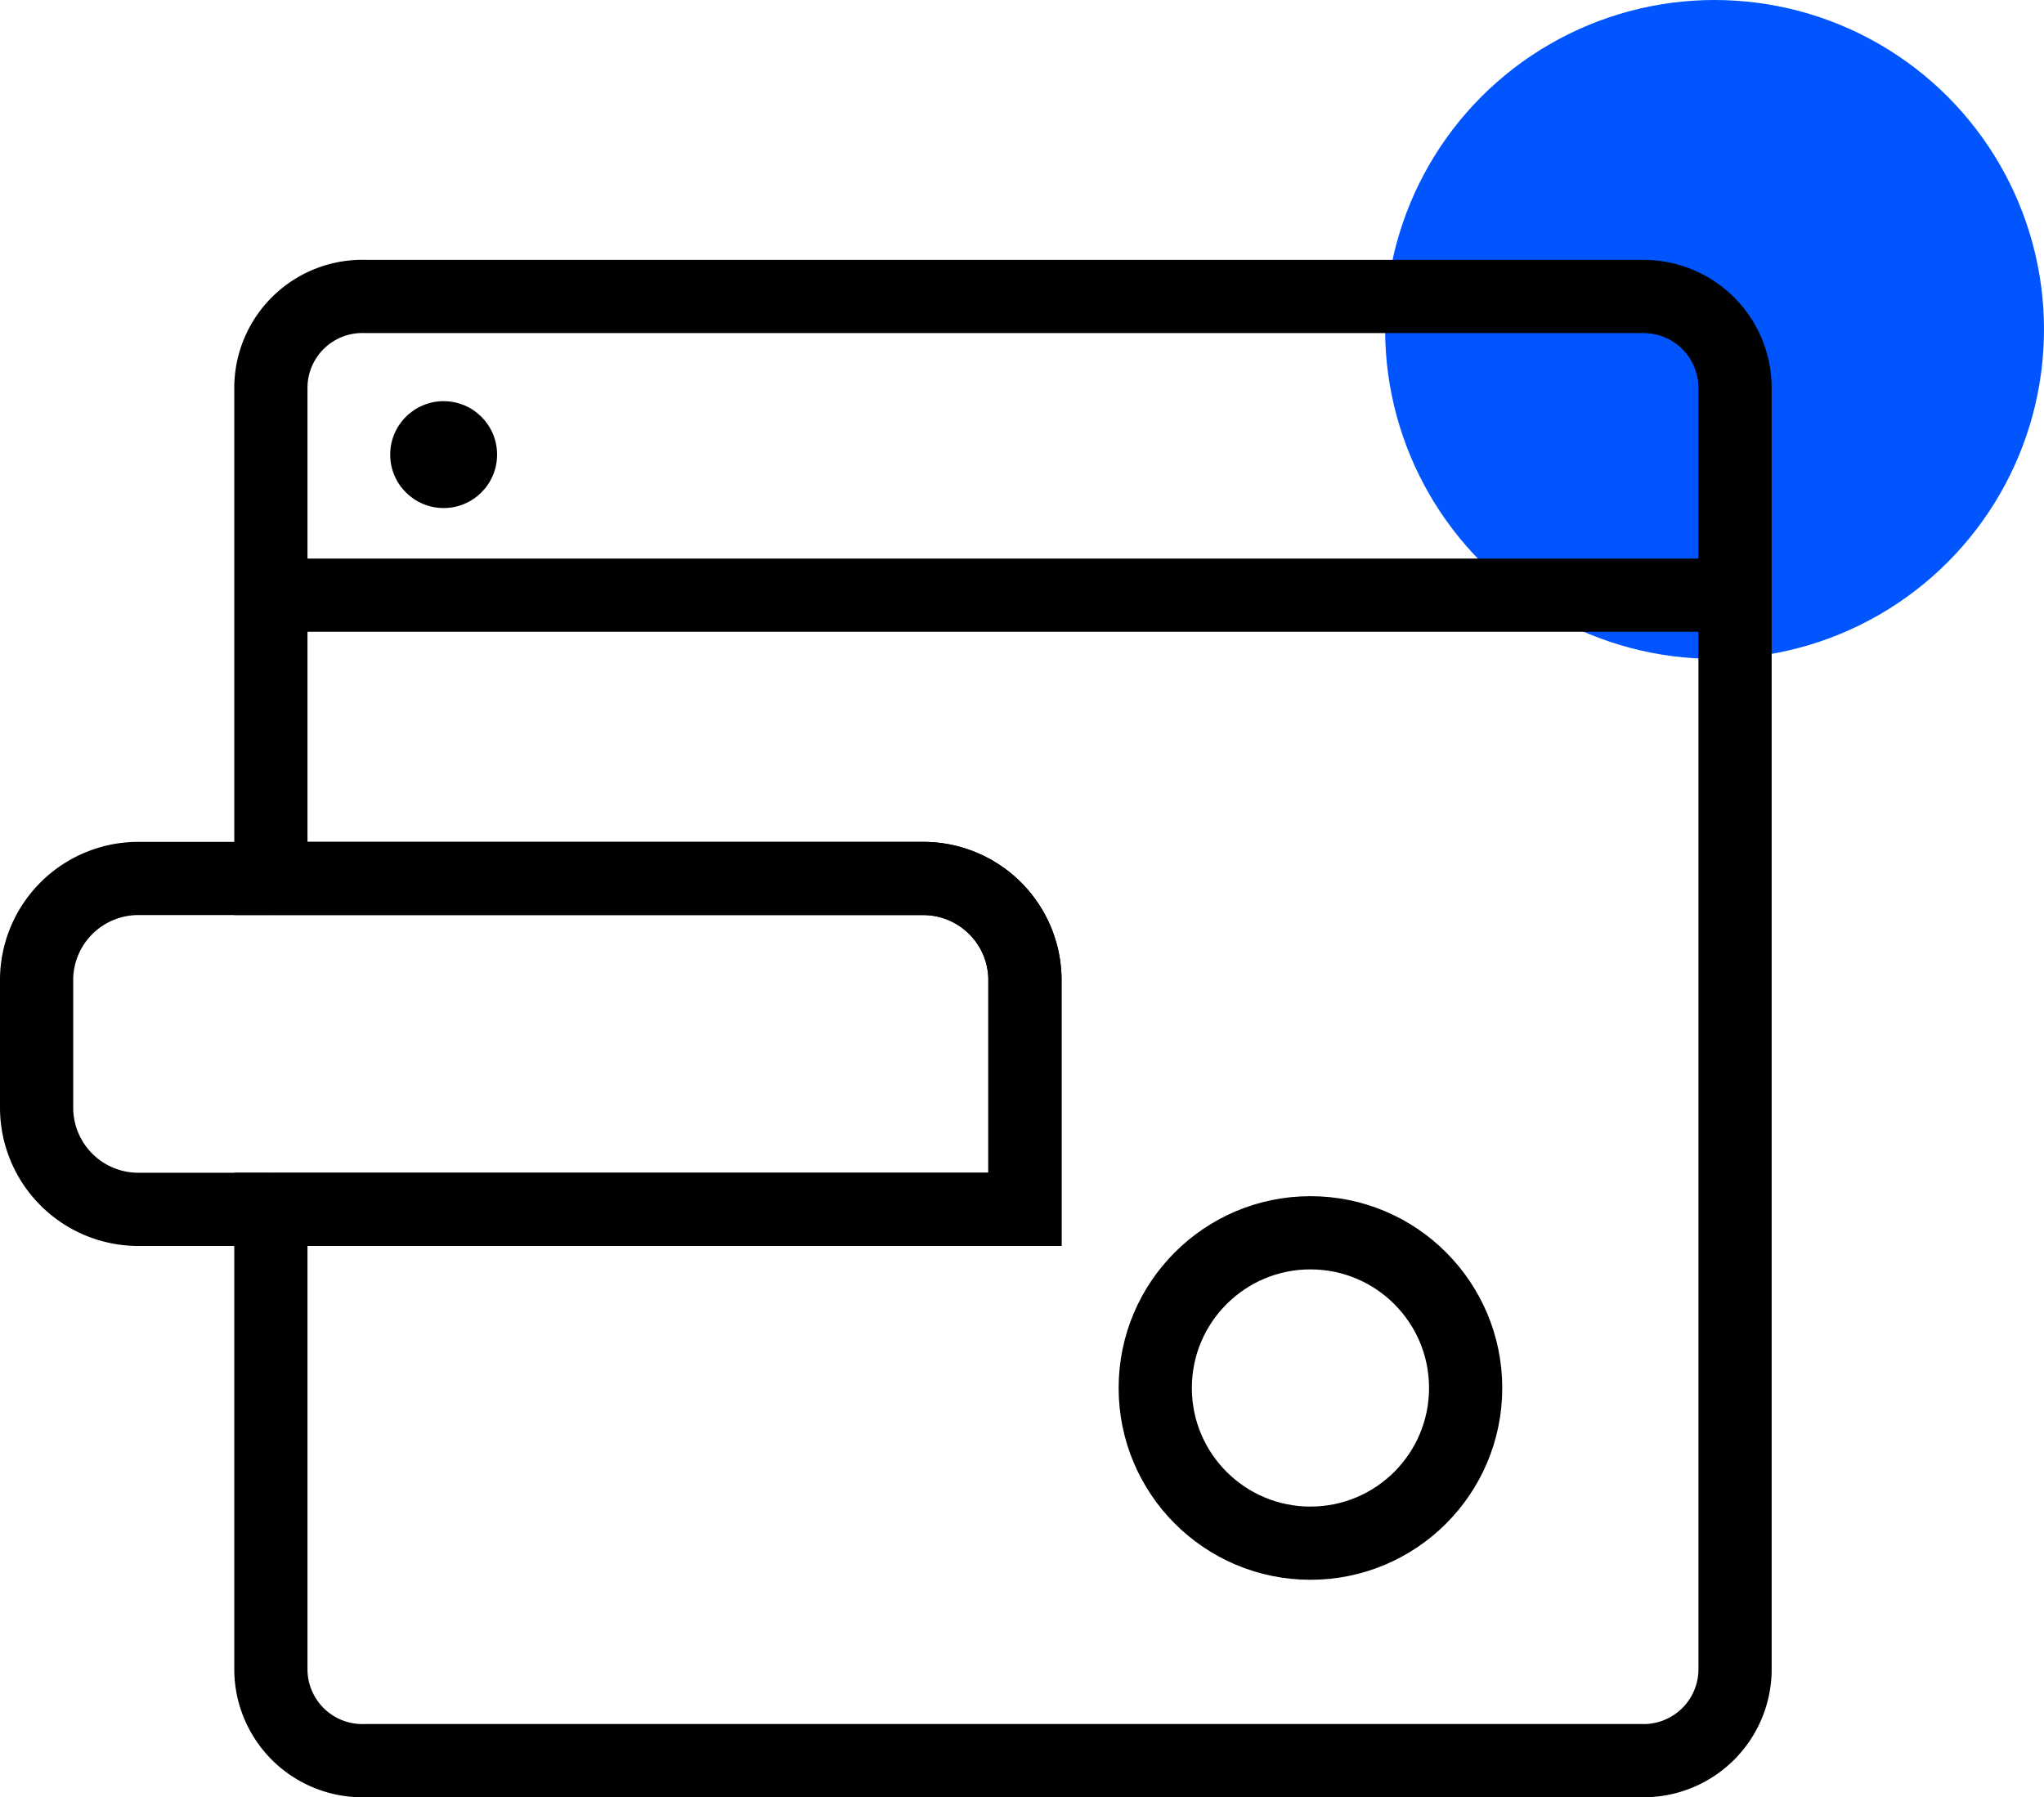 <svg xmlns="http://www.w3.org/2000/svg" viewBox="0 0 27.92 24.55"><defs><style>.cls-1{fill:#05f;}.cls-2{fill:none;stroke:#000;stroke-miterlimit:10;}</style></defs><g id="Layer_2" data-name="Layer 2"><g id="Layer_1-2" data-name="Layer 1"><circle class="cls-1" cx="23.42" cy="4.5" r="4.5"/><circle cx="6.06" cy="6.21" r="0.73"/><circle class="cls-2" cx="17.9" cy="18.96" r="2.12"/><path class="cls-2" d="M22.45,4.05H5A1.25,1.25,0,0,0,3.7,5.3V12h8.91A1.39,1.39,0,0,1,14,13.36v3.16H3.7V22.8A1.25,1.25,0,0,0,5,24.05h17.5A1.25,1.25,0,0,0,23.7,22.8V5.3A1.25,1.25,0,0,0,22.45,4.05Z"/><path class="cls-2" d="M3.7,12H1.89A1.39,1.39,0,0,0,.5,13.36v1.77a1.39,1.39,0,0,0,1.39,1.39H3.7"/><path class="cls-2" d="M3.7,16.52H14V13.36A1.39,1.39,0,0,0,12.61,12H3.7"/><line class="cls-2" x1="23.74" y1="8.13" x2="3.74" y2="8.13"/></g></g></svg>